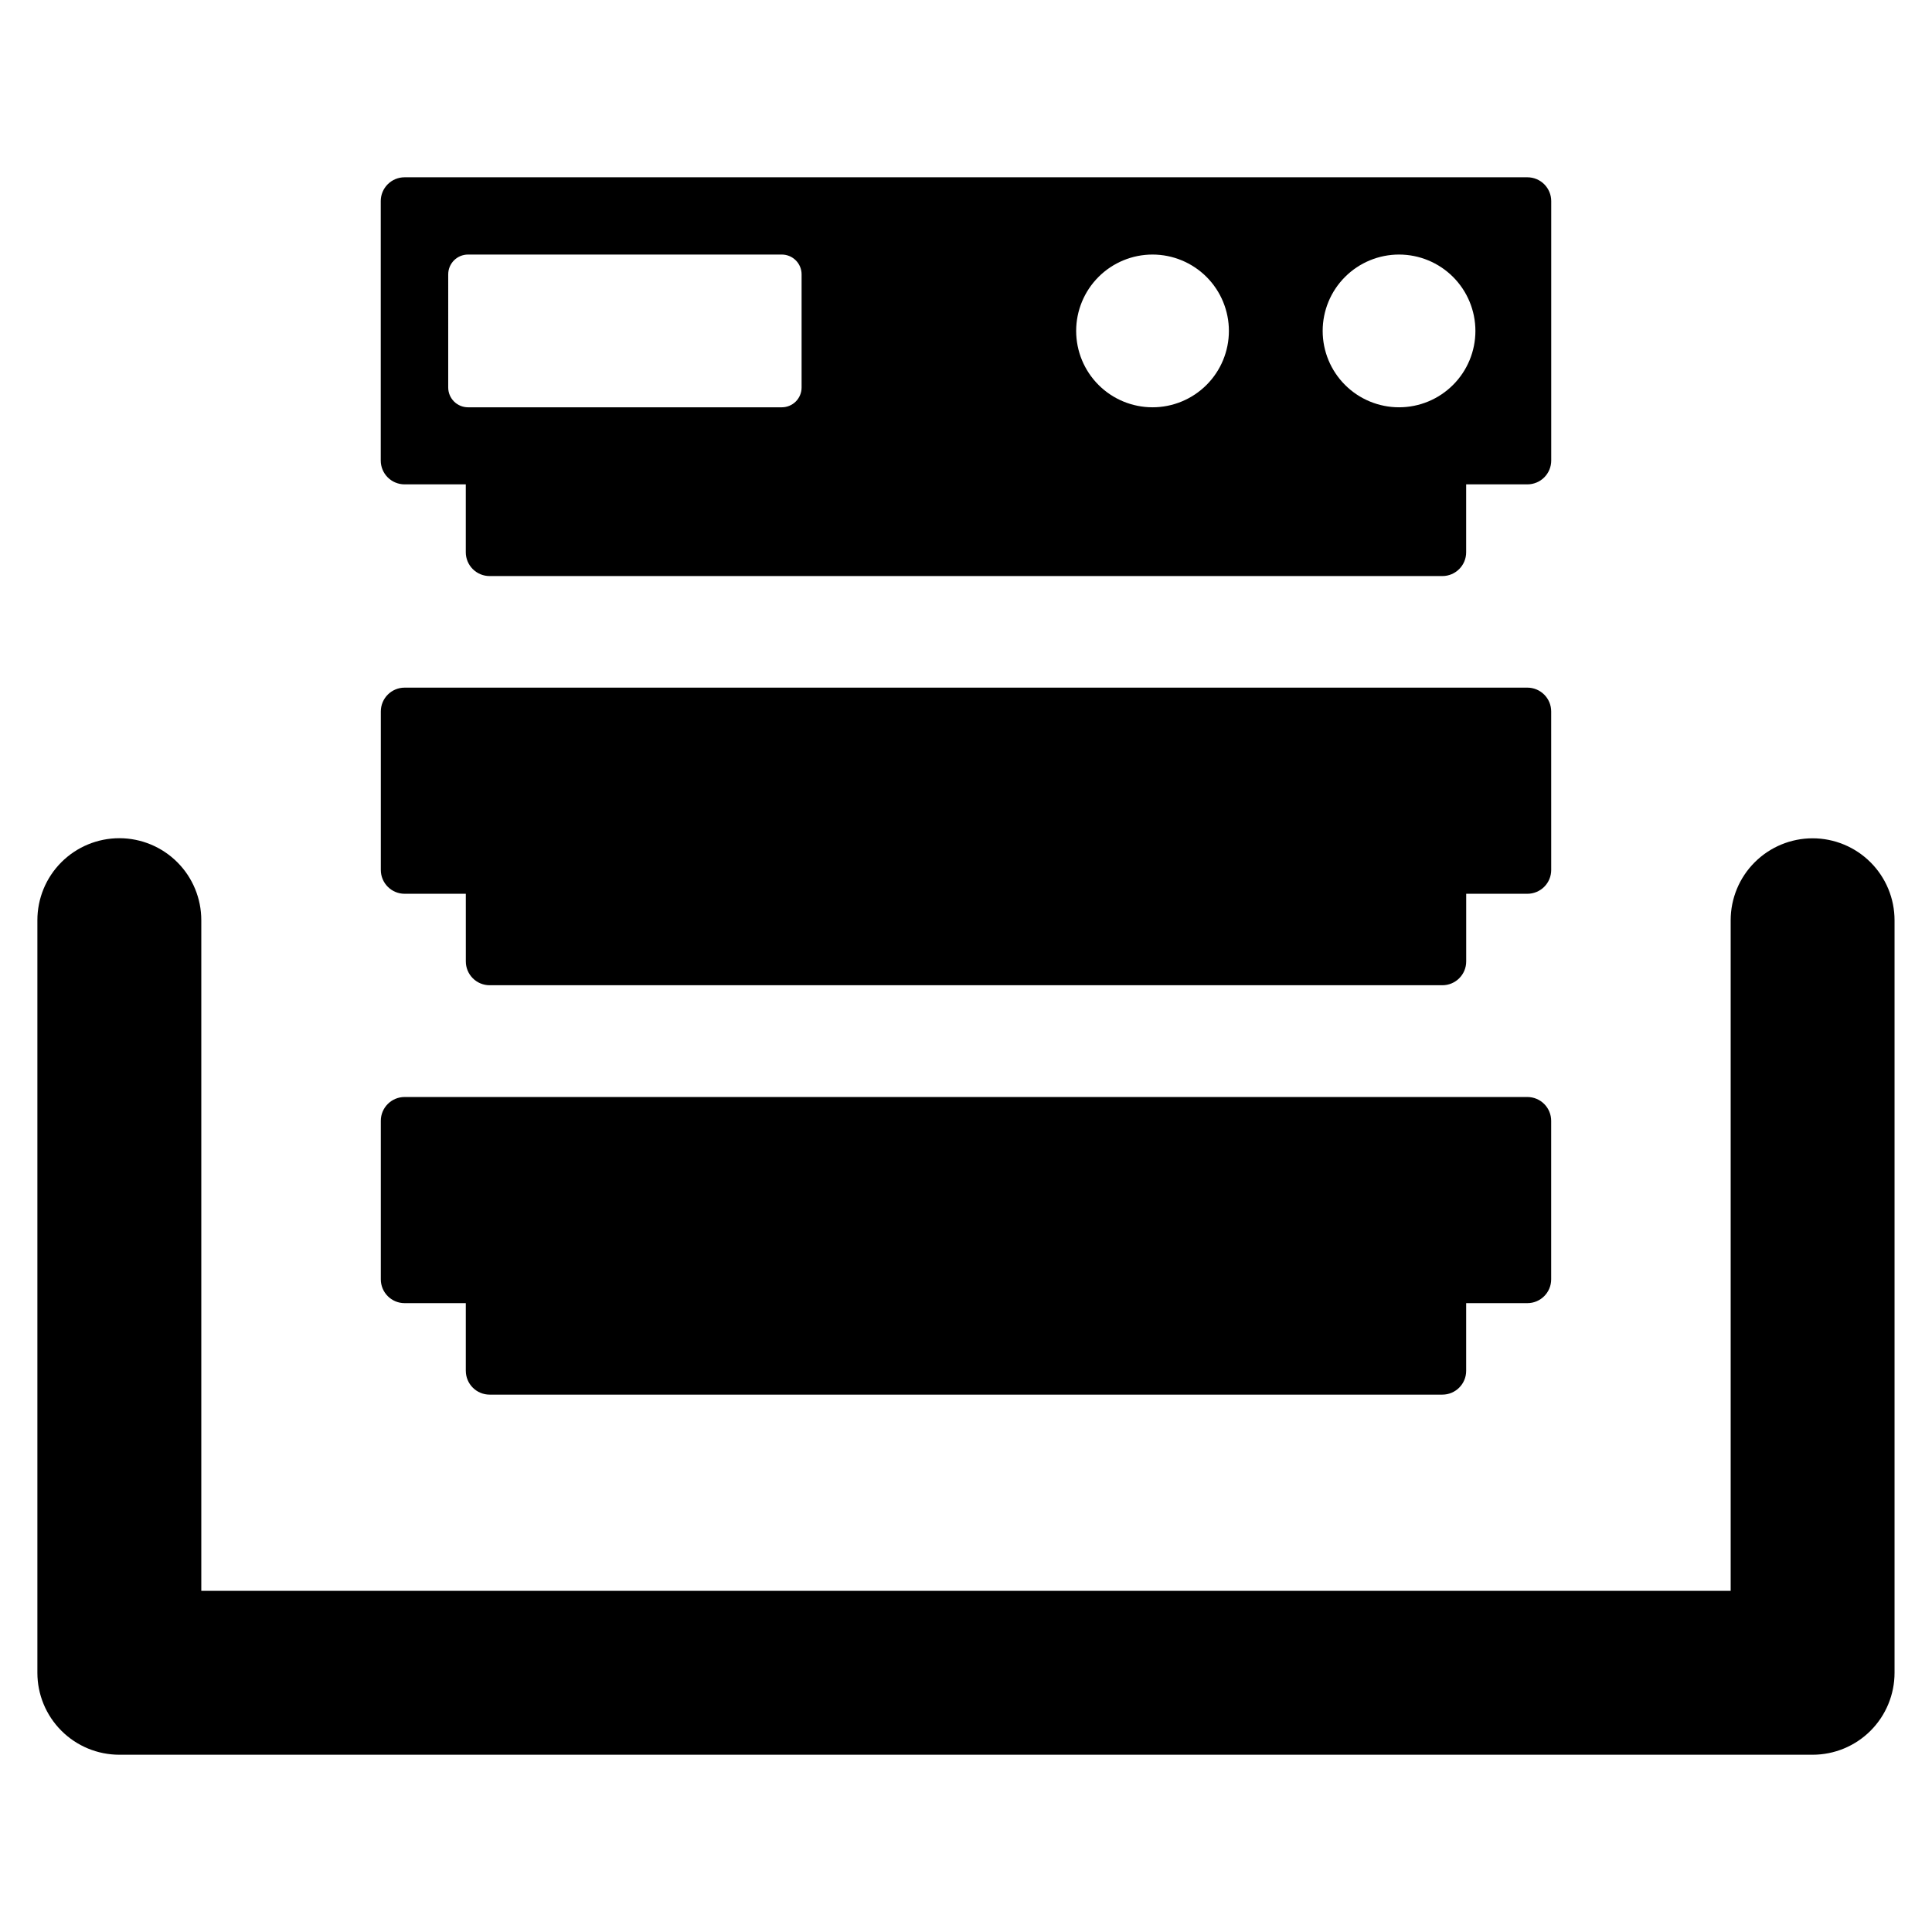 <?xml version="1.0" encoding="UTF-8"?>
<!-- Uploaded to: SVG Repo, www.svgrepo.com, Generator: SVG Repo Mixer Tools -->
<svg fill="#000000" width="800px" height="800px" version="1.1" viewBox="144 144 512 512" xmlns="http://www.w3.org/2000/svg">
 <g>
  <path d="m555.08 332.54c0-1.676-0.664-3.281-1.848-4.461-1.184-1.184-2.789-1.848-4.461-1.848h-297.54c-3.484 0-6.309 2.824-6.309 6.309v42.012-0.004c0 3.484 2.824 6.312 6.309 6.312h16.215l0.004 17.93c0 1.676 0.664 3.277 1.848 4.461 1.184 1.184 2.785 1.848 4.461 1.848h252.49c3.484 0 6.312-2.824 6.309-6.309v-17.93h16.219c1.672 0 3.277-0.668 4.461-1.848 1.184-1.184 1.848-2.789 1.848-4.465z"/>
  <path d="m251.21 272.36h16.23v17.992c0 1.676 0.664 3.281 1.848 4.461 1.184 1.184 2.785 1.848 4.461 1.848h252.49c3.484 0 6.312-2.824 6.309-6.309v-17.992h16.234c1.672 0 3.277-0.664 4.461-1.848 1.18-1.184 1.848-2.789 1.848-4.461v-68.758c0-1.676-0.668-3.277-1.848-4.461-1.184-1.184-2.789-1.848-4.461-1.848h-297.57c-1.676 0-3.277 0.664-4.461 1.848s-1.848 2.785-1.848 4.461v68.758c0 1.672 0.664 3.277 1.848 4.461 1.184 1.184 2.785 1.848 4.461 1.848zm263.55-60.902c5.367 0.004 10.516 2.133 14.312 5.93 3.793 3.797 5.926 8.945 5.926 14.312 0 5.367-2.133 10.516-5.93 14.309-3.793 3.797-8.941 5.93-14.309 5.93-5.367 0-10.516-2.133-14.312-5.93-3.797-3.793-5.926-8.941-5.926-14.309 0-5.371 2.129-10.516 5.926-14.312 3.797-3.797 8.945-5.93 14.312-5.93zm-65.328 0c5.367 0.004 10.516 2.133 14.312 5.93 3.793 3.797 5.926 8.945 5.926 14.312 0 5.367-2.133 10.516-5.926 14.309-3.797 3.797-8.945 5.93-14.312 5.93-5.367 0-10.516-2.133-14.312-5.93-3.793-3.793-5.926-8.941-5.926-14.309 0-5.371 2.133-10.516 5.926-14.312 3.797-3.797 8.945-5.93 14.312-5.93zm-186.65 5.246v0.004c0-2.898 2.352-5.25 5.25-5.25h83.152c2.898 0.004 5.246 2.352 5.246 5.25v29.984c0 1.391-0.555 2.727-1.535 3.711-0.984 0.98-2.32 1.535-3.711 1.535h-83.152c-1.395 0-2.727-0.555-3.711-1.535-0.984-0.984-1.539-2.32-1.539-3.711z"/>
  <path d="m273.75 513.59h252.49c3.484 0 6.312-2.824 6.309-6.309v-17.934h16.219c3.484 0 6.309-2.824 6.309-6.309v-42.012c0-1.672-0.664-3.277-1.848-4.461-1.184-1.184-2.789-1.848-4.461-1.848h-297.54c-3.484 0-6.309 2.824-6.309 6.309v42.012c0 3.484 2.824 6.309 6.309 6.309h16.215v17.934h0.004c0 1.672 0.664 3.277 1.848 4.461 1.184 1.184 2.785 1.848 4.461 1.848z"/>
  <path d="m624.36 366.16c-5.758 0-11.281 2.289-15.355 6.363-4.074 4.07-6.359 9.598-6.359 15.355v177.71h-405.3v-177.71c0.008-5.766-2.277-11.297-6.352-15.375s-9.602-6.371-15.367-6.371c-5.766 0-11.293 2.293-15.367 6.371s-6.359 9.609-6.352 15.375v199.43c0 5.758 2.289 11.281 6.363 15.355 4.07 4.074 9.594 6.359 15.355 6.359h448.73c5.762 0 11.285-2.285 15.359-6.359 4.07-4.074 6.359-9.598 6.359-15.355v-199.43c0-5.758-2.289-11.285-6.359-15.355-4.074-4.074-9.598-6.363-15.359-6.363z"/>
 </g>
</svg>